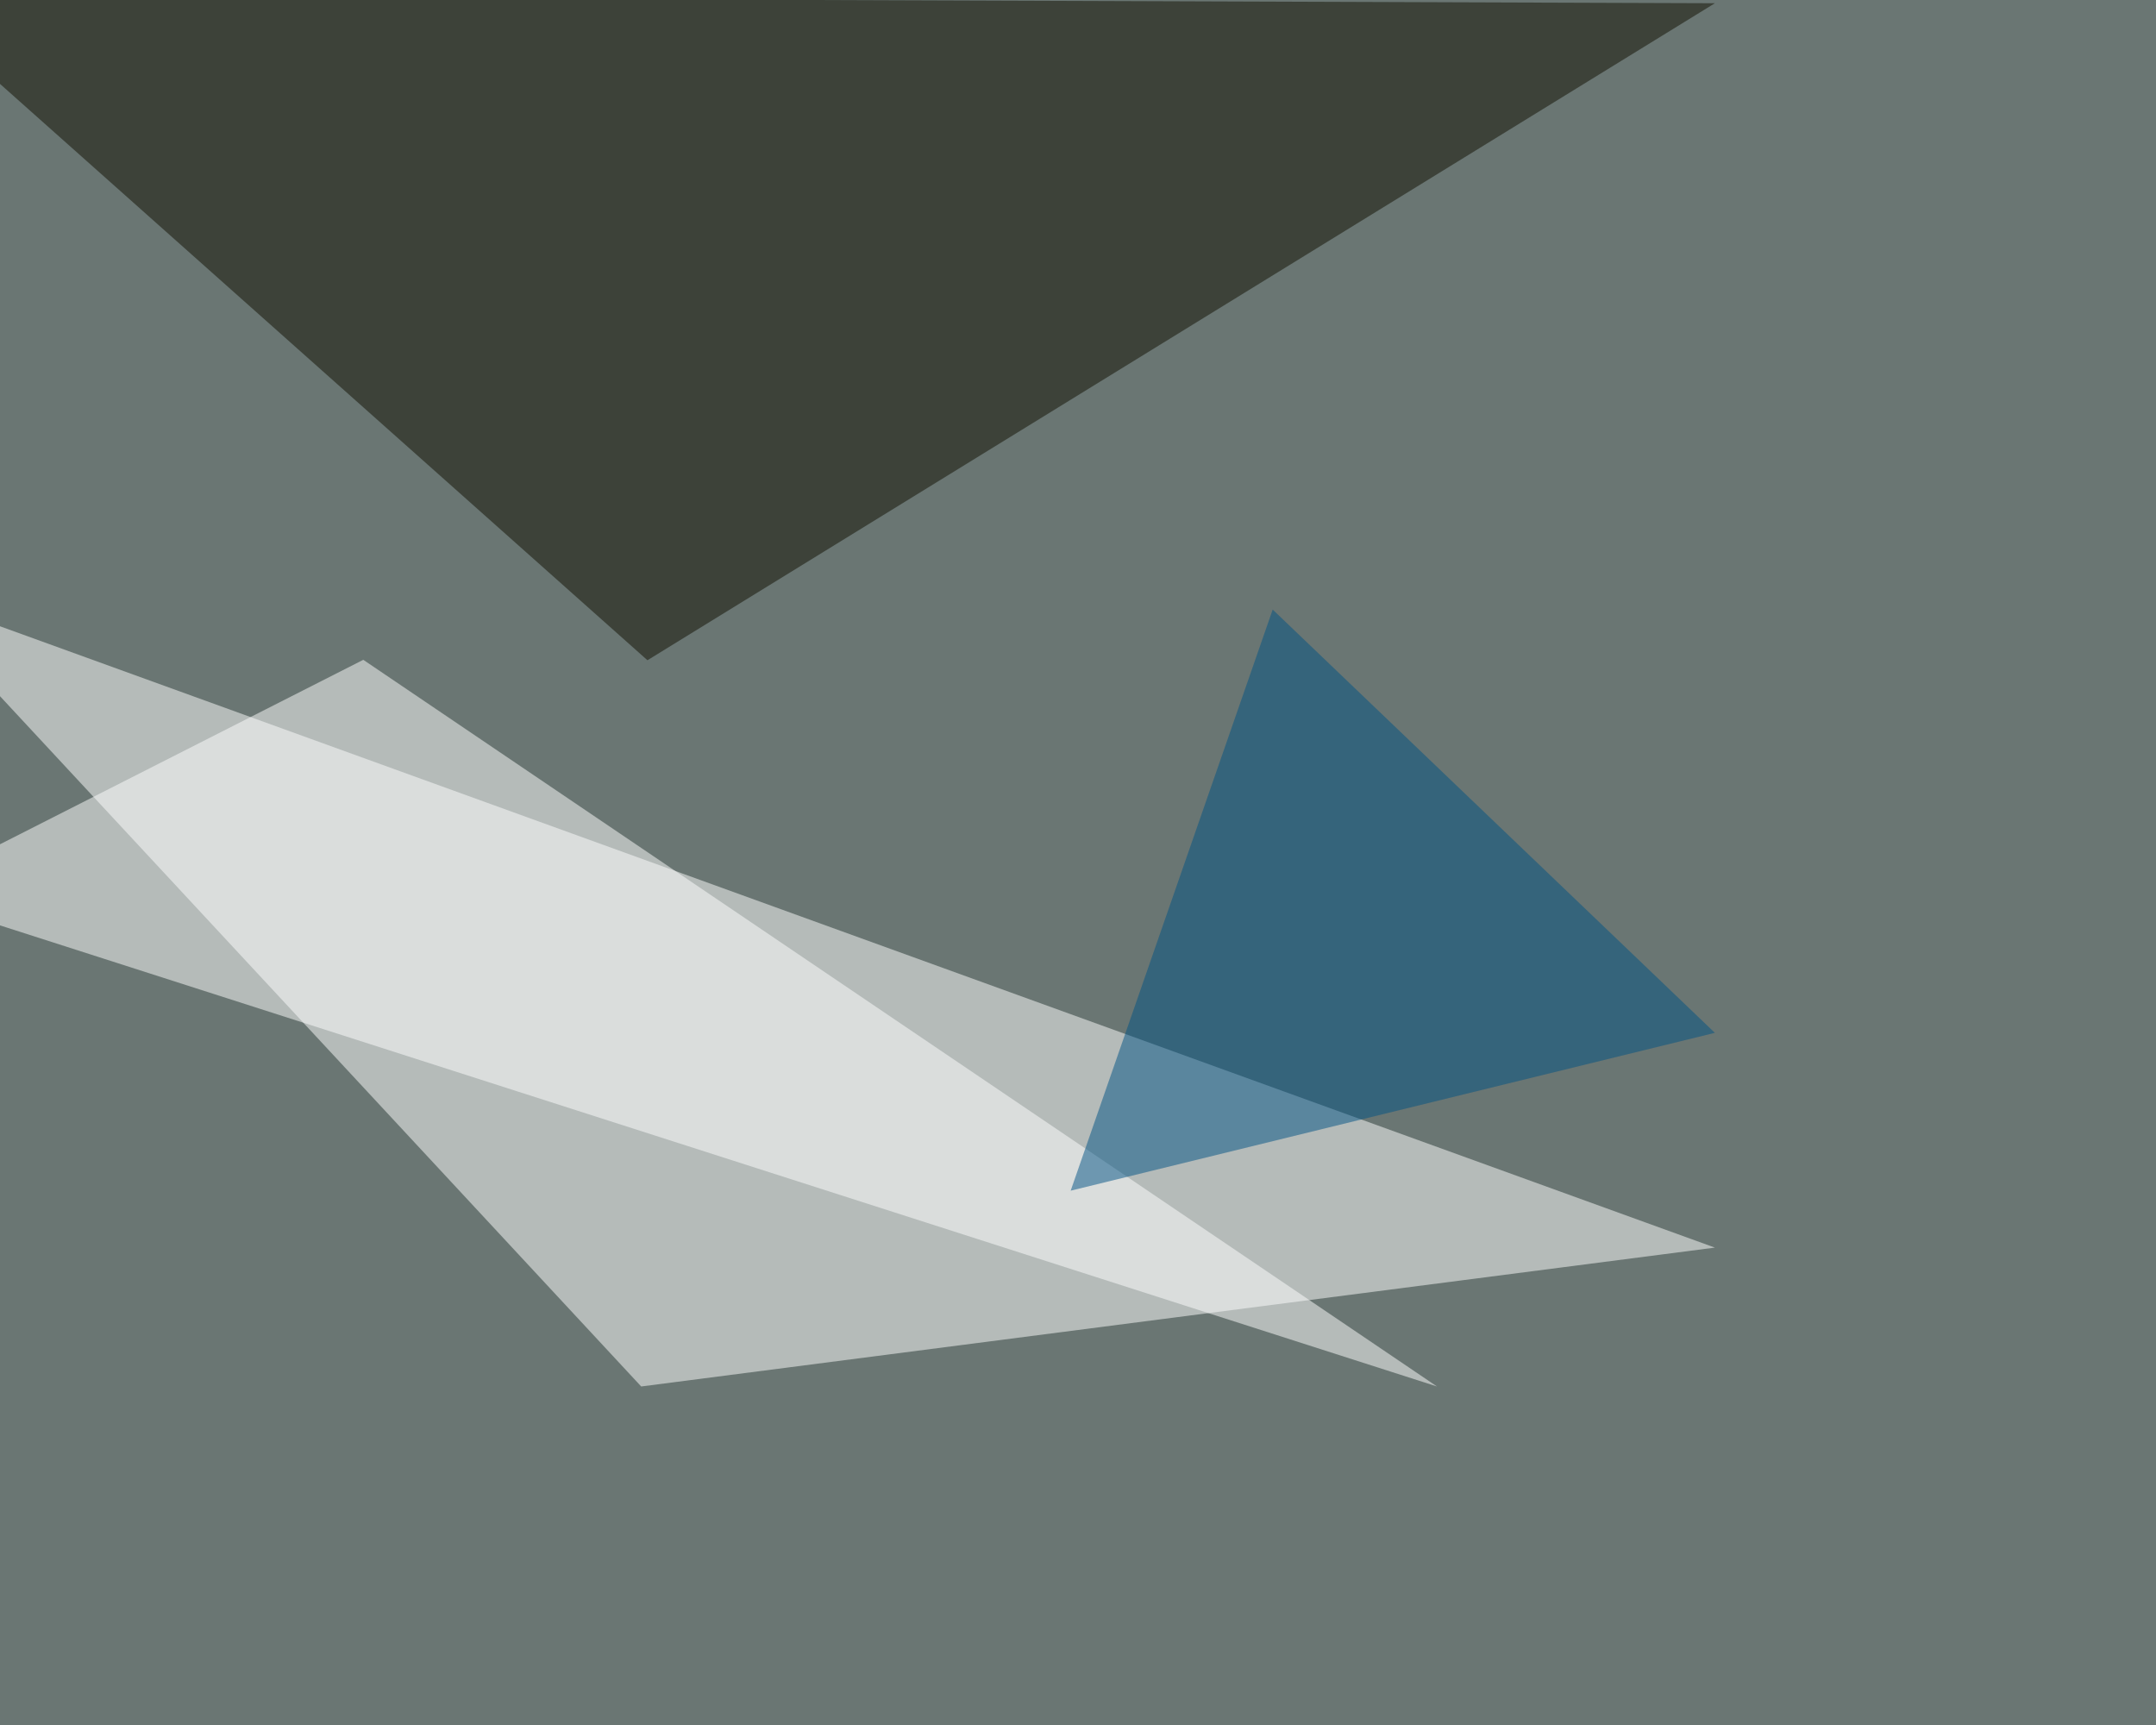 <svg xmlns="http://www.w3.org/2000/svg" width="1000" height="800" ><filter id="a"><feGaussianBlur stdDeviation="55"/></filter><rect width="100%" height="100%" fill="#6a7673"/><g filter="url(#a)"><g fill-opacity=".5"><path fill="#fff" d="M-45.4 274l342.8 369 498-64.4z"/><path fill="#110e00" d="M-45.4-1.5l840.8 3-495.1 304.7z"/><path fill="#fff" d="M-45.4 414.6L666.5 643l-498-337z"/><path fill="#005384" d="M795.4 479l-298.8 73.2 93.7-269.5z"/></g></g></svg>